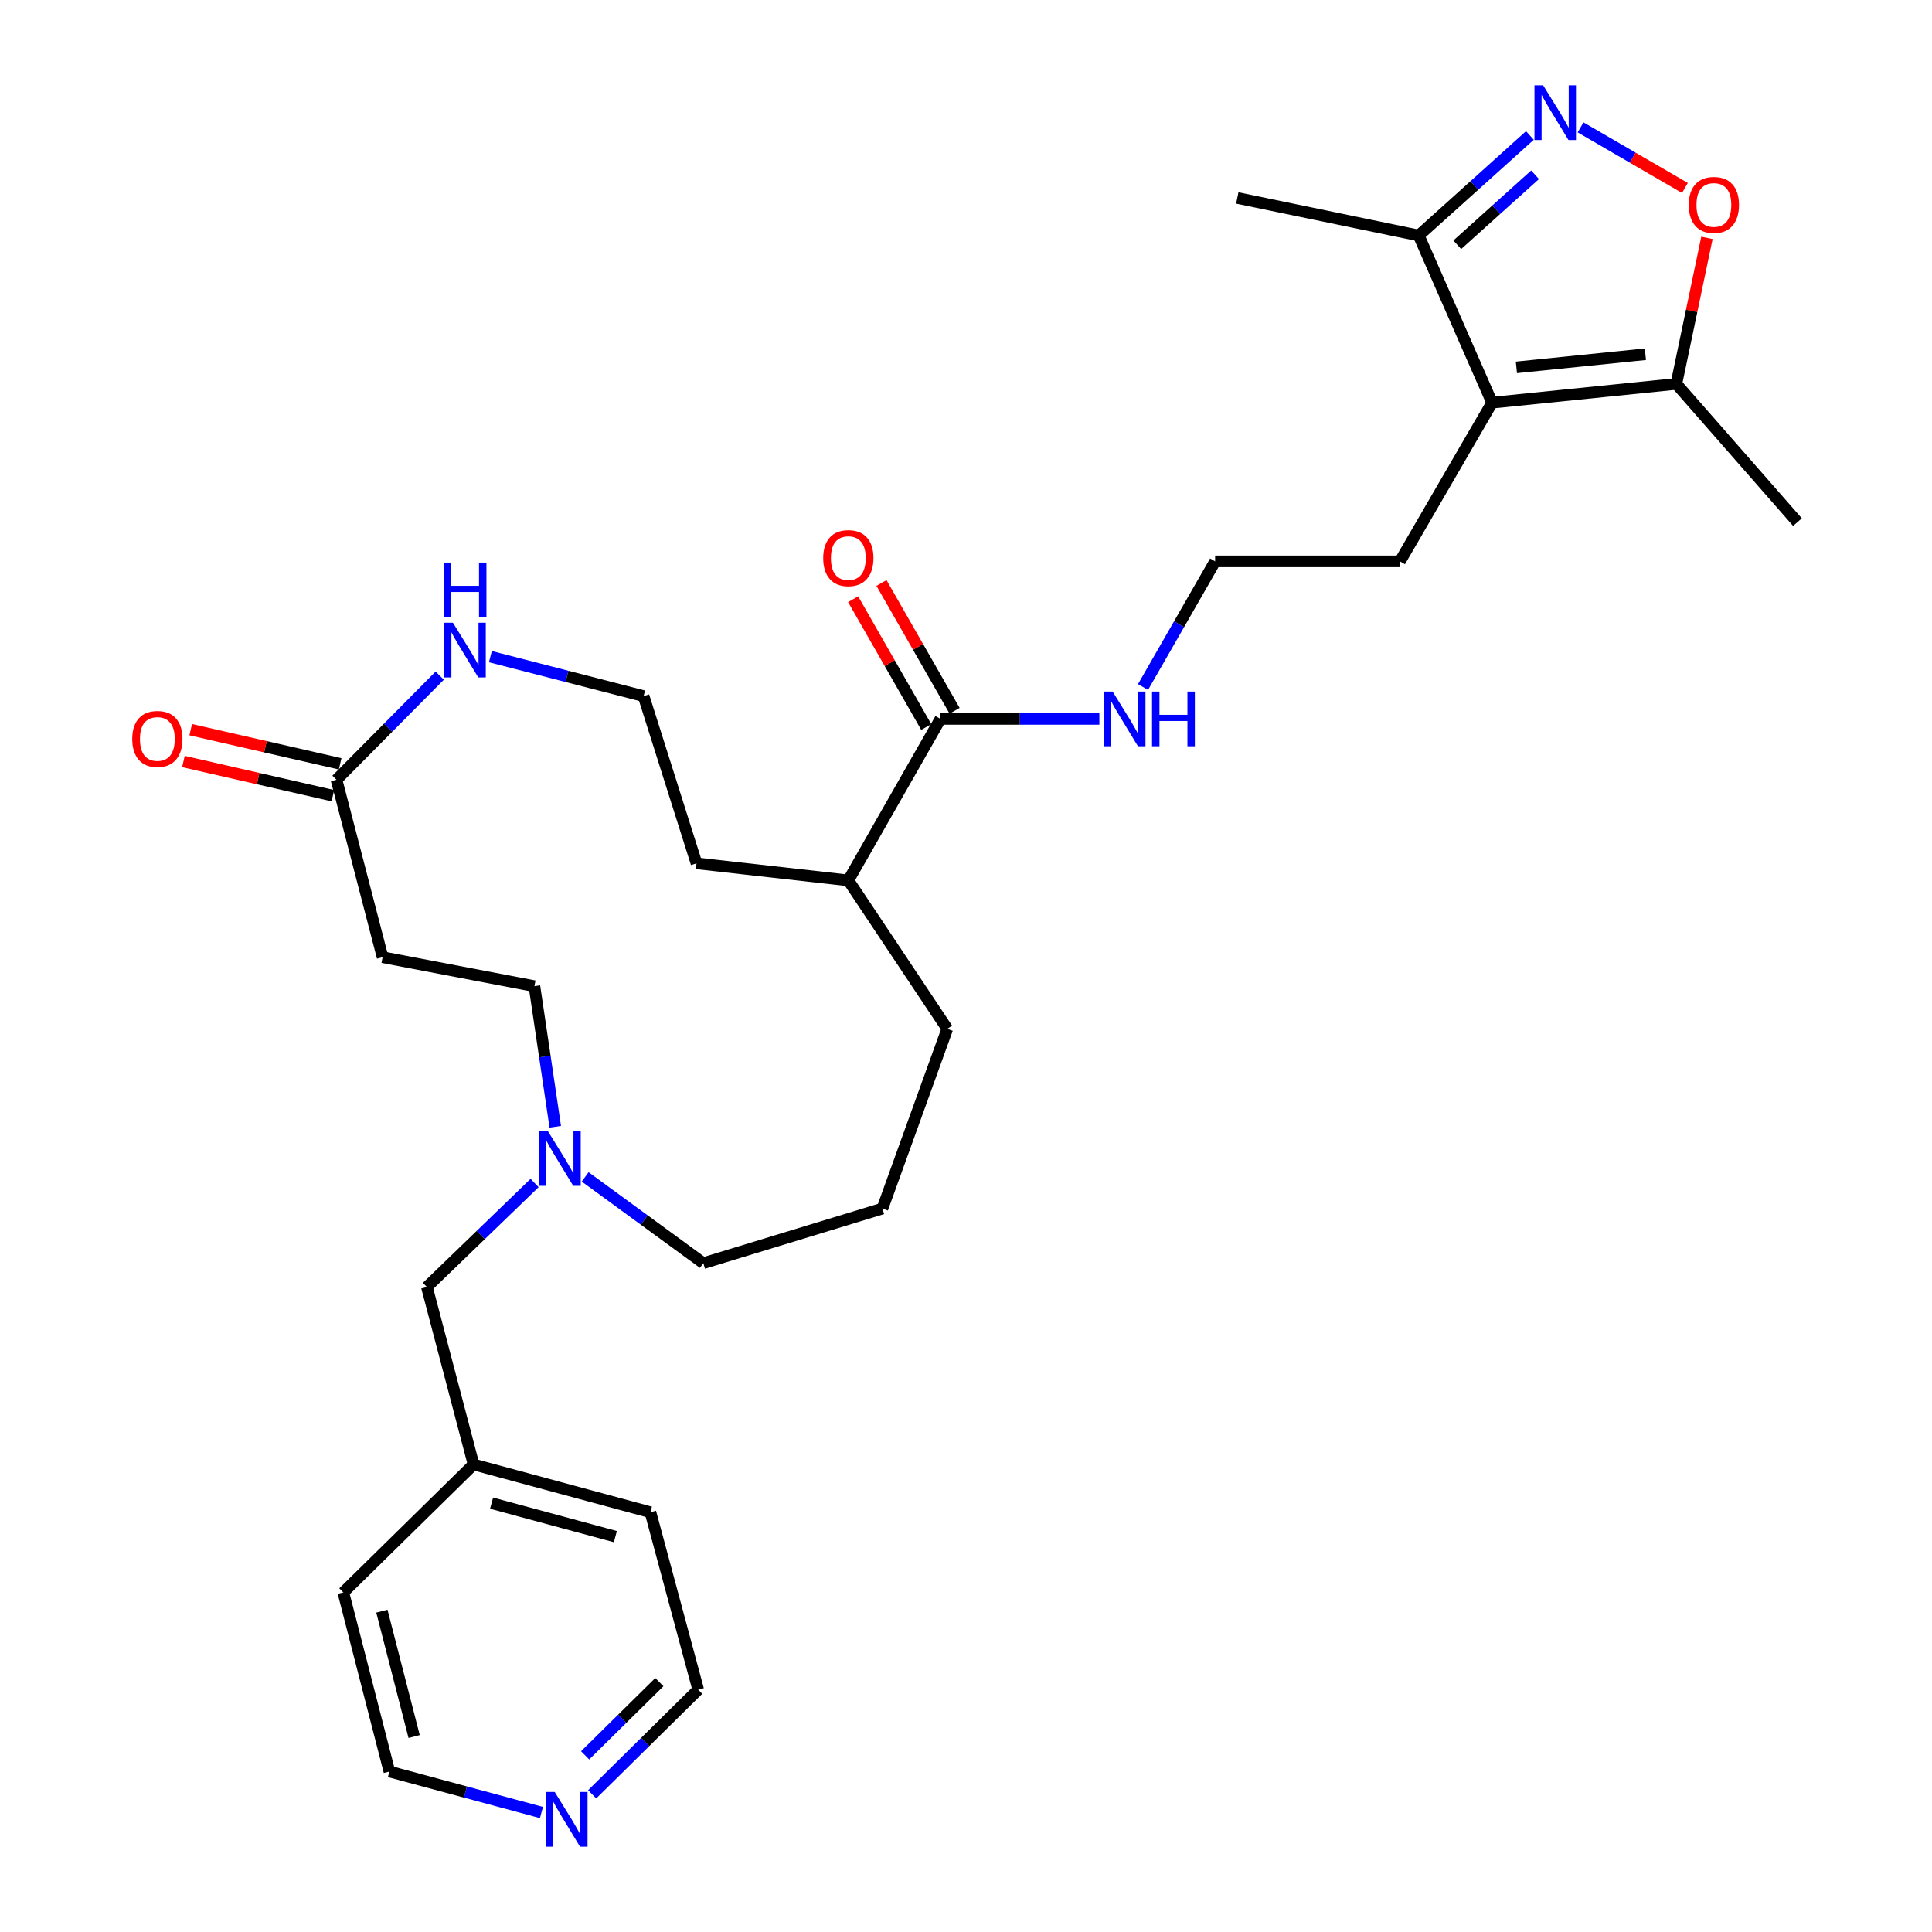 <?xml version='1.0' encoding='iso-8859-1'?>
<svg version='1.1' baseProfile='full'
              xmlns='http://www.w3.org/2000/svg'
                      xmlns:rdkit='http://www.rdkit.org/xml'
                      xmlns:xlink='http://www.w3.org/1999/xlink'
                  xml:space='preserve'
width='1000px' height='1000px' viewBox='0 0 1000 1000'>
<!-- END OF HEADER -->
<rect style='opacity:1.0;fill:#FFFFFF;stroke:none' width='1000' height='1000' x='0' y='0'> </rect>
<path class='bond-1' d='M 818.095,65.93 L 845.101,81.608' style='fill:none;fill-rule:evenodd;stroke:#0000FF;stroke-width:6px;stroke-linecap:butt;stroke-linejoin:miter;stroke-opacity:1' />
<path class='bond-1' d='M 845.101,81.608 L 872.106,97.285' style='fill:none;fill-rule:evenodd;stroke:#FF0000;stroke-width:6px;stroke-linecap:butt;stroke-linejoin:miter;stroke-opacity:1' />
<path class='bond-3' d='M 791.865,70.122 L 763.103,96.008' style='fill:none;fill-rule:evenodd;stroke:#0000FF;stroke-width:6px;stroke-linecap:butt;stroke-linejoin:miter;stroke-opacity:1' />
<path class='bond-3' d='M 763.103,96.008 L 734.341,121.894' style='fill:none;fill-rule:evenodd;stroke:#000000;stroke-width:6px;stroke-linecap:butt;stroke-linejoin:miter;stroke-opacity:1' />
<path class='bond-3' d='M 794.548,90.456 L 774.414,108.576' style='fill:none;fill-rule:evenodd;stroke:#0000FF;stroke-width:6px;stroke-linecap:butt;stroke-linejoin:miter;stroke-opacity:1' />
<path class='bond-3' d='M 774.414,108.576 L 754.281,126.696' style='fill:none;fill-rule:evenodd;stroke:#000000;stroke-width:6px;stroke-linecap:butt;stroke-linejoin:miter;stroke-opacity:1' />
<path class='bond-0' d='M 772.291,208.438 L 734.341,121.894' style='fill:none;fill-rule:evenodd;stroke:#000000;stroke-width:6px;stroke-linecap:butt;stroke-linejoin:miter;stroke-opacity:1' />
<path class='bond-16' d='M 772.291,208.438 L 724.618,290.558' style='fill:none;fill-rule:evenodd;stroke:#000000;stroke-width:6px;stroke-linecap:butt;stroke-linejoin:miter;stroke-opacity:1' />
<path class='bond-30' d='M 772.291,208.438 L 867.675,198.716' style='fill:none;fill-rule:evenodd;stroke:#000000;stroke-width:6px;stroke-linecap:butt;stroke-linejoin:miter;stroke-opacity:1' />
<path class='bond-30' d='M 784.884,190.158 L 851.653,183.352' style='fill:none;fill-rule:evenodd;stroke:#000000;stroke-width:6px;stroke-linecap:butt;stroke-linejoin:miter;stroke-opacity:1' />
<path class='bond-2' d='M 883.513,123.119 L 875.594,160.917' style='fill:none;fill-rule:evenodd;stroke:#FF0000;stroke-width:6px;stroke-linecap:butt;stroke-linejoin:miter;stroke-opacity:1' />
<path class='bond-2' d='M 875.594,160.917 L 867.675,198.716' style='fill:none;fill-rule:evenodd;stroke:#000000;stroke-width:6px;stroke-linecap:butt;stroke-linejoin:miter;stroke-opacity:1' />
<path class='bond-21' d='M 867.675,198.716 L 930.359,270.239' style='fill:none;fill-rule:evenodd;stroke:#000000;stroke-width:6px;stroke-linecap:butt;stroke-linejoin:miter;stroke-opacity:1' />
<path class='bond-23' d='M 734.341,121.894 L 640.422,102.458' style='fill:none;fill-rule:evenodd;stroke:#000000;stroke-width:6px;stroke-linecap:butt;stroke-linejoin:miter;stroke-opacity:1' />
<path class='bond-4' d='M 174.175,403.602 L 200.887,376.656' style='fill:none;fill-rule:evenodd;stroke:#000000;stroke-width:6px;stroke-linecap:butt;stroke-linejoin:miter;stroke-opacity:1' />
<path class='bond-4' d='M 200.887,376.656 L 227.599,349.71' style='fill:none;fill-rule:evenodd;stroke:#0000FF;stroke-width:6px;stroke-linecap:butt;stroke-linejoin:miter;stroke-opacity:1' />
<path class='bond-8' d='M 174.175,403.602 L 198.026,495.444' style='fill:none;fill-rule:evenodd;stroke:#000000;stroke-width:6px;stroke-linecap:butt;stroke-linejoin:miter;stroke-opacity:1' />
<path class='bond-10' d='M 176.06,395.36 L 137.386,386.517' style='fill:none;fill-rule:evenodd;stroke:#000000;stroke-width:6px;stroke-linecap:butt;stroke-linejoin:miter;stroke-opacity:1' />
<path class='bond-10' d='M 137.386,386.517 L 98.712,377.675' style='fill:none;fill-rule:evenodd;stroke:#FF0000;stroke-width:6px;stroke-linecap:butt;stroke-linejoin:miter;stroke-opacity:1' />
<path class='bond-10' d='M 172.291,411.843 L 133.617,403.001' style='fill:none;fill-rule:evenodd;stroke:#000000;stroke-width:6px;stroke-linecap:butt;stroke-linejoin:miter;stroke-opacity:1' />
<path class='bond-10' d='M 133.617,403.001 L 94.943,394.158' style='fill:none;fill-rule:evenodd;stroke:#FF0000;stroke-width:6px;stroke-linecap:butt;stroke-linejoin:miter;stroke-opacity:1' />
<path class='bond-5' d='M 486.77,372.105 L 527.899,372.105' style='fill:none;fill-rule:evenodd;stroke:#000000;stroke-width:6px;stroke-linecap:butt;stroke-linejoin:miter;stroke-opacity:1' />
<path class='bond-5' d='M 527.899,372.105 L 569.029,372.105' style='fill:none;fill-rule:evenodd;stroke:#0000FF;stroke-width:6px;stroke-linecap:butt;stroke-linejoin:miter;stroke-opacity:1' />
<path class='bond-9' d='M 494.107,367.906 L 475.18,334.829' style='fill:none;fill-rule:evenodd;stroke:#000000;stroke-width:6px;stroke-linecap:butt;stroke-linejoin:miter;stroke-opacity:1' />
<path class='bond-9' d='M 475.18,334.829 L 456.253,301.753' style='fill:none;fill-rule:evenodd;stroke:#FF0000;stroke-width:6px;stroke-linecap:butt;stroke-linejoin:miter;stroke-opacity:1' />
<path class='bond-9' d='M 479.432,376.304 L 460.505,343.227' style='fill:none;fill-rule:evenodd;stroke:#000000;stroke-width:6px;stroke-linecap:butt;stroke-linejoin:miter;stroke-opacity:1' />
<path class='bond-9' d='M 460.505,343.227 L 441.578,310.15' style='fill:none;fill-rule:evenodd;stroke:#FF0000;stroke-width:6px;stroke-linecap:butt;stroke-linejoin:miter;stroke-opacity:1' />
<path class='bond-14' d='M 486.77,372.105 L 439.096,455.69' style='fill:none;fill-rule:evenodd;stroke:#000000;stroke-width:6px;stroke-linecap:butt;stroke-linejoin:miter;stroke-opacity:1' />
<path class='bond-6' d='M 302.877,609.149 L 333.459,631.481' style='fill:none;fill-rule:evenodd;stroke:#0000FF;stroke-width:6px;stroke-linecap:butt;stroke-linejoin:miter;stroke-opacity:1' />
<path class='bond-6' d='M 333.459,631.481 L 364.041,653.813' style='fill:none;fill-rule:evenodd;stroke:#000000;stroke-width:6px;stroke-linecap:butt;stroke-linejoin:miter;stroke-opacity:1' />
<path class='bond-12' d='M 287.406,583.215 L 282.01,546.826' style='fill:none;fill-rule:evenodd;stroke:#0000FF;stroke-width:6px;stroke-linecap:butt;stroke-linejoin:miter;stroke-opacity:1' />
<path class='bond-12' d='M 282.01,546.826 L 276.613,510.436' style='fill:none;fill-rule:evenodd;stroke:#000000;stroke-width:6px;stroke-linecap:butt;stroke-linejoin:miter;stroke-opacity:1' />
<path class='bond-15' d='M 276.706,612.316 L 248.836,639.236' style='fill:none;fill-rule:evenodd;stroke:#0000FF;stroke-width:6px;stroke-linecap:butt;stroke-linejoin:miter;stroke-opacity:1' />
<path class='bond-15' d='M 248.836,639.236 L 220.965,666.156' style='fill:none;fill-rule:evenodd;stroke:#000000;stroke-width:6px;stroke-linecap:butt;stroke-linejoin:miter;stroke-opacity:1' />
<path class='bond-7' d='M 253.827,339.876 L 293.477,350.096' style='fill:none;fill-rule:evenodd;stroke:#0000FF;stroke-width:6px;stroke-linecap:butt;stroke-linejoin:miter;stroke-opacity:1' />
<path class='bond-7' d='M 293.477,350.096 L 333.126,360.316' style='fill:none;fill-rule:evenodd;stroke:#000000;stroke-width:6px;stroke-linecap:butt;stroke-linejoin:miter;stroke-opacity:1' />
<path class='bond-31' d='M 198.026,495.444 L 276.613,510.436' style='fill:none;fill-rule:evenodd;stroke:#000000;stroke-width:6px;stroke-linecap:butt;stroke-linejoin:miter;stroke-opacity:1' />
<path class='bond-11' d='M 306.501,928.73 L 333.946,901.652' style='fill:none;fill-rule:evenodd;stroke:#0000FF;stroke-width:6px;stroke-linecap:butt;stroke-linejoin:miter;stroke-opacity:1' />
<path class='bond-11' d='M 333.946,901.652 L 361.392,874.574' style='fill:none;fill-rule:evenodd;stroke:#000000;stroke-width:6px;stroke-linecap:butt;stroke-linejoin:miter;stroke-opacity:1' />
<path class='bond-11' d='M 302.859,908.57 L 322.071,889.615' style='fill:none;fill-rule:evenodd;stroke:#0000FF;stroke-width:6px;stroke-linecap:butt;stroke-linejoin:miter;stroke-opacity:1' />
<path class='bond-11' d='M 322.071,889.615 L 341.283,870.661' style='fill:none;fill-rule:evenodd;stroke:#000000;stroke-width:6px;stroke-linecap:butt;stroke-linejoin:miter;stroke-opacity:1' />
<path class='bond-32' d='M 280.255,938.149 L 240.906,927.549' style='fill:none;fill-rule:evenodd;stroke:#0000FF;stroke-width:6px;stroke-linecap:butt;stroke-linejoin:miter;stroke-opacity:1' />
<path class='bond-32' d='M 240.906,927.549 L 201.558,916.949' style='fill:none;fill-rule:evenodd;stroke:#000000;stroke-width:6px;stroke-linecap:butt;stroke-linejoin:miter;stroke-opacity:1' />
<path class='bond-13' d='M 591.627,355.594 L 610.285,323.076' style='fill:none;fill-rule:evenodd;stroke:#0000FF;stroke-width:6px;stroke-linecap:butt;stroke-linejoin:miter;stroke-opacity:1' />
<path class='bond-13' d='M 610.285,323.076 L 628.943,290.558' style='fill:none;fill-rule:evenodd;stroke:#000000;stroke-width:6px;stroke-linecap:butt;stroke-linejoin:miter;stroke-opacity:1' />
<path class='bond-26' d='M 439.096,455.69 L 360.509,446.86' style='fill:none;fill-rule:evenodd;stroke:#000000;stroke-width:6px;stroke-linecap:butt;stroke-linejoin:miter;stroke-opacity:1' />
<path class='bond-27' d='M 439.096,455.69 L 490.311,532.521' style='fill:none;fill-rule:evenodd;stroke:#000000;stroke-width:6px;stroke-linecap:butt;stroke-linejoin:miter;stroke-opacity:1' />
<path class='bond-19' d='M 220.965,666.156 L 245.116,757.998' style='fill:none;fill-rule:evenodd;stroke:#000000;stroke-width:6px;stroke-linecap:butt;stroke-linejoin:miter;stroke-opacity:1' />
<path class='bond-18' d='M 724.618,290.558 L 628.943,290.558' style='fill:none;fill-rule:evenodd;stroke:#000000;stroke-width:6px;stroke-linecap:butt;stroke-linejoin:miter;stroke-opacity:1' />
<path class='bond-17' d='M 333.126,360.316 L 360.509,446.86' style='fill:none;fill-rule:evenodd;stroke:#000000;stroke-width:6px;stroke-linecap:butt;stroke-linejoin:miter;stroke-opacity:1' />
<path class='bond-28' d='M 245.116,757.998 L 177.707,824.224' style='fill:none;fill-rule:evenodd;stroke:#000000;stroke-width:6px;stroke-linecap:butt;stroke-linejoin:miter;stroke-opacity:1' />
<path class='bond-29' d='M 245.116,757.998 L 336.658,782.732' style='fill:none;fill-rule:evenodd;stroke:#000000;stroke-width:6px;stroke-linecap:butt;stroke-linejoin:miter;stroke-opacity:1' />
<path class='bond-29' d='M 254.437,778.032 L 318.516,795.345' style='fill:none;fill-rule:evenodd;stroke:#000000;stroke-width:6px;stroke-linecap:butt;stroke-linejoin:miter;stroke-opacity:1' />
<path class='bond-20' d='M 364.041,653.813 L 456.738,625.547' style='fill:none;fill-rule:evenodd;stroke:#000000;stroke-width:6px;stroke-linecap:butt;stroke-linejoin:miter;stroke-opacity:1' />
<path class='bond-22' d='M 456.738,625.547 L 490.311,532.521' style='fill:none;fill-rule:evenodd;stroke:#000000;stroke-width:6px;stroke-linecap:butt;stroke-linejoin:miter;stroke-opacity:1' />
<path class='bond-24' d='M 201.558,916.949 L 177.707,824.224' style='fill:none;fill-rule:evenodd;stroke:#000000;stroke-width:6px;stroke-linecap:butt;stroke-linejoin:miter;stroke-opacity:1' />
<path class='bond-24' d='M 214.356,898.828 L 197.66,833.921' style='fill:none;fill-rule:evenodd;stroke:#000000;stroke-width:6px;stroke-linecap:butt;stroke-linejoin:miter;stroke-opacity:1' />
<path class='bond-25' d='M 361.392,874.574 L 336.658,782.732' style='fill:none;fill-rule:evenodd;stroke:#000000;stroke-width:6px;stroke-linecap:butt;stroke-linejoin:miter;stroke-opacity:1' />
<path  class='atom-0' d='M 798.721 44.157
L 808.001 59.157
Q 808.921 60.637, 810.401 63.317
Q 811.881 65.997, 811.961 66.157
L 811.961 44.157
L 815.721 44.157
L 815.721 72.477
L 811.841 72.477
L 801.881 56.077
Q 800.721 54.157, 799.481 51.957
Q 798.281 49.757, 797.921 49.077
L 797.921 72.477
L 794.241 72.477
L 794.241 44.157
L 798.721 44.157
' fill='#0000FF'/>
<path  class='atom-2' d='M 874.101 106.07
Q 874.101 99.27, 877.461 95.47
Q 880.821 91.67, 887.101 91.67
Q 893.381 91.67, 896.741 95.47
Q 900.101 99.27, 900.101 106.07
Q 900.101 112.95, 896.701 116.87
Q 893.301 120.75, 887.101 120.75
Q 880.861 120.75, 877.461 116.87
Q 874.101 112.99, 874.101 106.07
M 887.101 117.55
Q 891.421 117.55, 893.741 114.67
Q 896.101 111.75, 896.101 106.07
Q 896.101 100.51, 893.741 97.71
Q 891.421 94.87, 887.101 94.87
Q 882.781 94.87, 880.421 97.67
Q 878.101 100.47, 878.101 106.07
Q 878.101 111.79, 880.421 114.67
Q 882.781 117.55, 887.101 117.55
' fill='#FF0000'/>
<path  class='atom-7' d='M 283.58 585.47
L 292.86 600.47
Q 293.78 601.95, 295.26 604.63
Q 296.74 607.31, 296.82 607.47
L 296.82 585.47
L 300.58 585.47
L 300.58 613.79
L 296.7 613.79
L 286.74 597.39
Q 285.58 595.47, 284.34 593.27
Q 283.14 591.07, 282.78 590.39
L 282.78 613.79
L 279.1 613.79
L 279.1 585.47
L 283.58 585.47
' fill='#0000FF'/>
<path  class='atom-8' d='M 234.441 322.333
L 243.721 337.333
Q 244.641 338.813, 246.121 341.493
Q 247.601 344.173, 247.681 344.333
L 247.681 322.333
L 251.441 322.333
L 251.441 350.653
L 247.561 350.653
L 237.601 334.253
Q 236.441 332.333, 235.201 330.133
Q 234.001 327.933, 233.641 327.253
L 233.641 350.653
L 229.961 350.653
L 229.961 322.333
L 234.441 322.333
' fill='#0000FF'/>
<path  class='atom-8' d='M 229.621 291.181
L 233.461 291.181
L 233.461 303.221
L 247.941 303.221
L 247.941 291.181
L 251.781 291.181
L 251.781 319.501
L 247.941 319.501
L 247.941 306.421
L 233.461 306.421
L 233.461 319.501
L 229.621 319.501
L 229.621 291.181
' fill='#0000FF'/>
<path  class='atom-10' d='M 426.096 288.872
Q 426.096 282.072, 429.456 278.272
Q 432.816 274.472, 439.096 274.472
Q 445.376 274.472, 448.736 278.272
Q 452.096 282.072, 452.096 288.872
Q 452.096 295.752, 448.696 299.672
Q 445.296 303.552, 439.096 303.552
Q 432.856 303.552, 429.456 299.672
Q 426.096 295.792, 426.096 288.872
M 439.096 300.352
Q 443.416 300.352, 445.736 297.472
Q 448.096 294.552, 448.096 288.872
Q 448.096 283.312, 445.736 280.512
Q 443.416 277.672, 439.096 277.672
Q 434.776 277.672, 432.416 280.472
Q 430.096 283.272, 430.096 288.872
Q 430.096 294.592, 432.416 297.472
Q 434.776 300.352, 439.096 300.352
' fill='#FF0000'/>
<path  class='atom-11' d='M 68.45 382.48
Q 68.45 375.68, 71.81 371.88
Q 75.17 368.08, 81.45 368.08
Q 87.73 368.08, 91.09 371.88
Q 94.45 375.68, 94.45 382.48
Q 94.45 389.36, 91.05 393.28
Q 87.65 397.16, 81.45 397.16
Q 75.21 397.16, 71.81 393.28
Q 68.45 389.4, 68.45 382.48
M 81.45 393.96
Q 85.77 393.96, 88.09 391.08
Q 90.45 388.16, 90.45 382.48
Q 90.45 376.92, 88.09 374.12
Q 85.77 371.28, 81.45 371.28
Q 77.13 371.28, 74.77 374.08
Q 72.45 376.88, 72.45 382.48
Q 72.45 388.2, 74.77 391.08
Q 77.13 393.96, 81.45 393.96
' fill='#FF0000'/>
<path  class='atom-12' d='M 287.112 927.523
L 296.392 942.523
Q 297.312 944.003, 298.792 946.683
Q 300.272 949.363, 300.352 949.523
L 300.352 927.523
L 304.112 927.523
L 304.112 955.843
L 300.232 955.843
L 290.272 939.443
Q 289.112 937.523, 287.872 935.323
Q 286.672 933.123, 286.312 932.443
L 286.312 955.843
L 282.632 955.843
L 282.632 927.523
L 287.112 927.523
' fill='#0000FF'/>
<path  class='atom-14' d='M 575.893 357.945
L 585.173 372.945
Q 586.093 374.425, 587.573 377.105
Q 589.053 379.785, 589.133 379.945
L 589.133 357.945
L 592.893 357.945
L 592.893 386.265
L 589.013 386.265
L 579.053 369.865
Q 577.893 367.945, 576.653 365.745
Q 575.453 363.545, 575.093 362.865
L 575.093 386.265
L 571.413 386.265
L 571.413 357.945
L 575.893 357.945
' fill='#0000FF'/>
<path  class='atom-14' d='M 596.293 357.945
L 600.133 357.945
L 600.133 369.985
L 614.613 369.985
L 614.613 357.945
L 618.453 357.945
L 618.453 386.265
L 614.613 386.265
L 614.613 373.185
L 600.133 373.185
L 600.133 386.265
L 596.293 386.265
L 596.293 357.945
' fill='#0000FF'/>
</svg>
